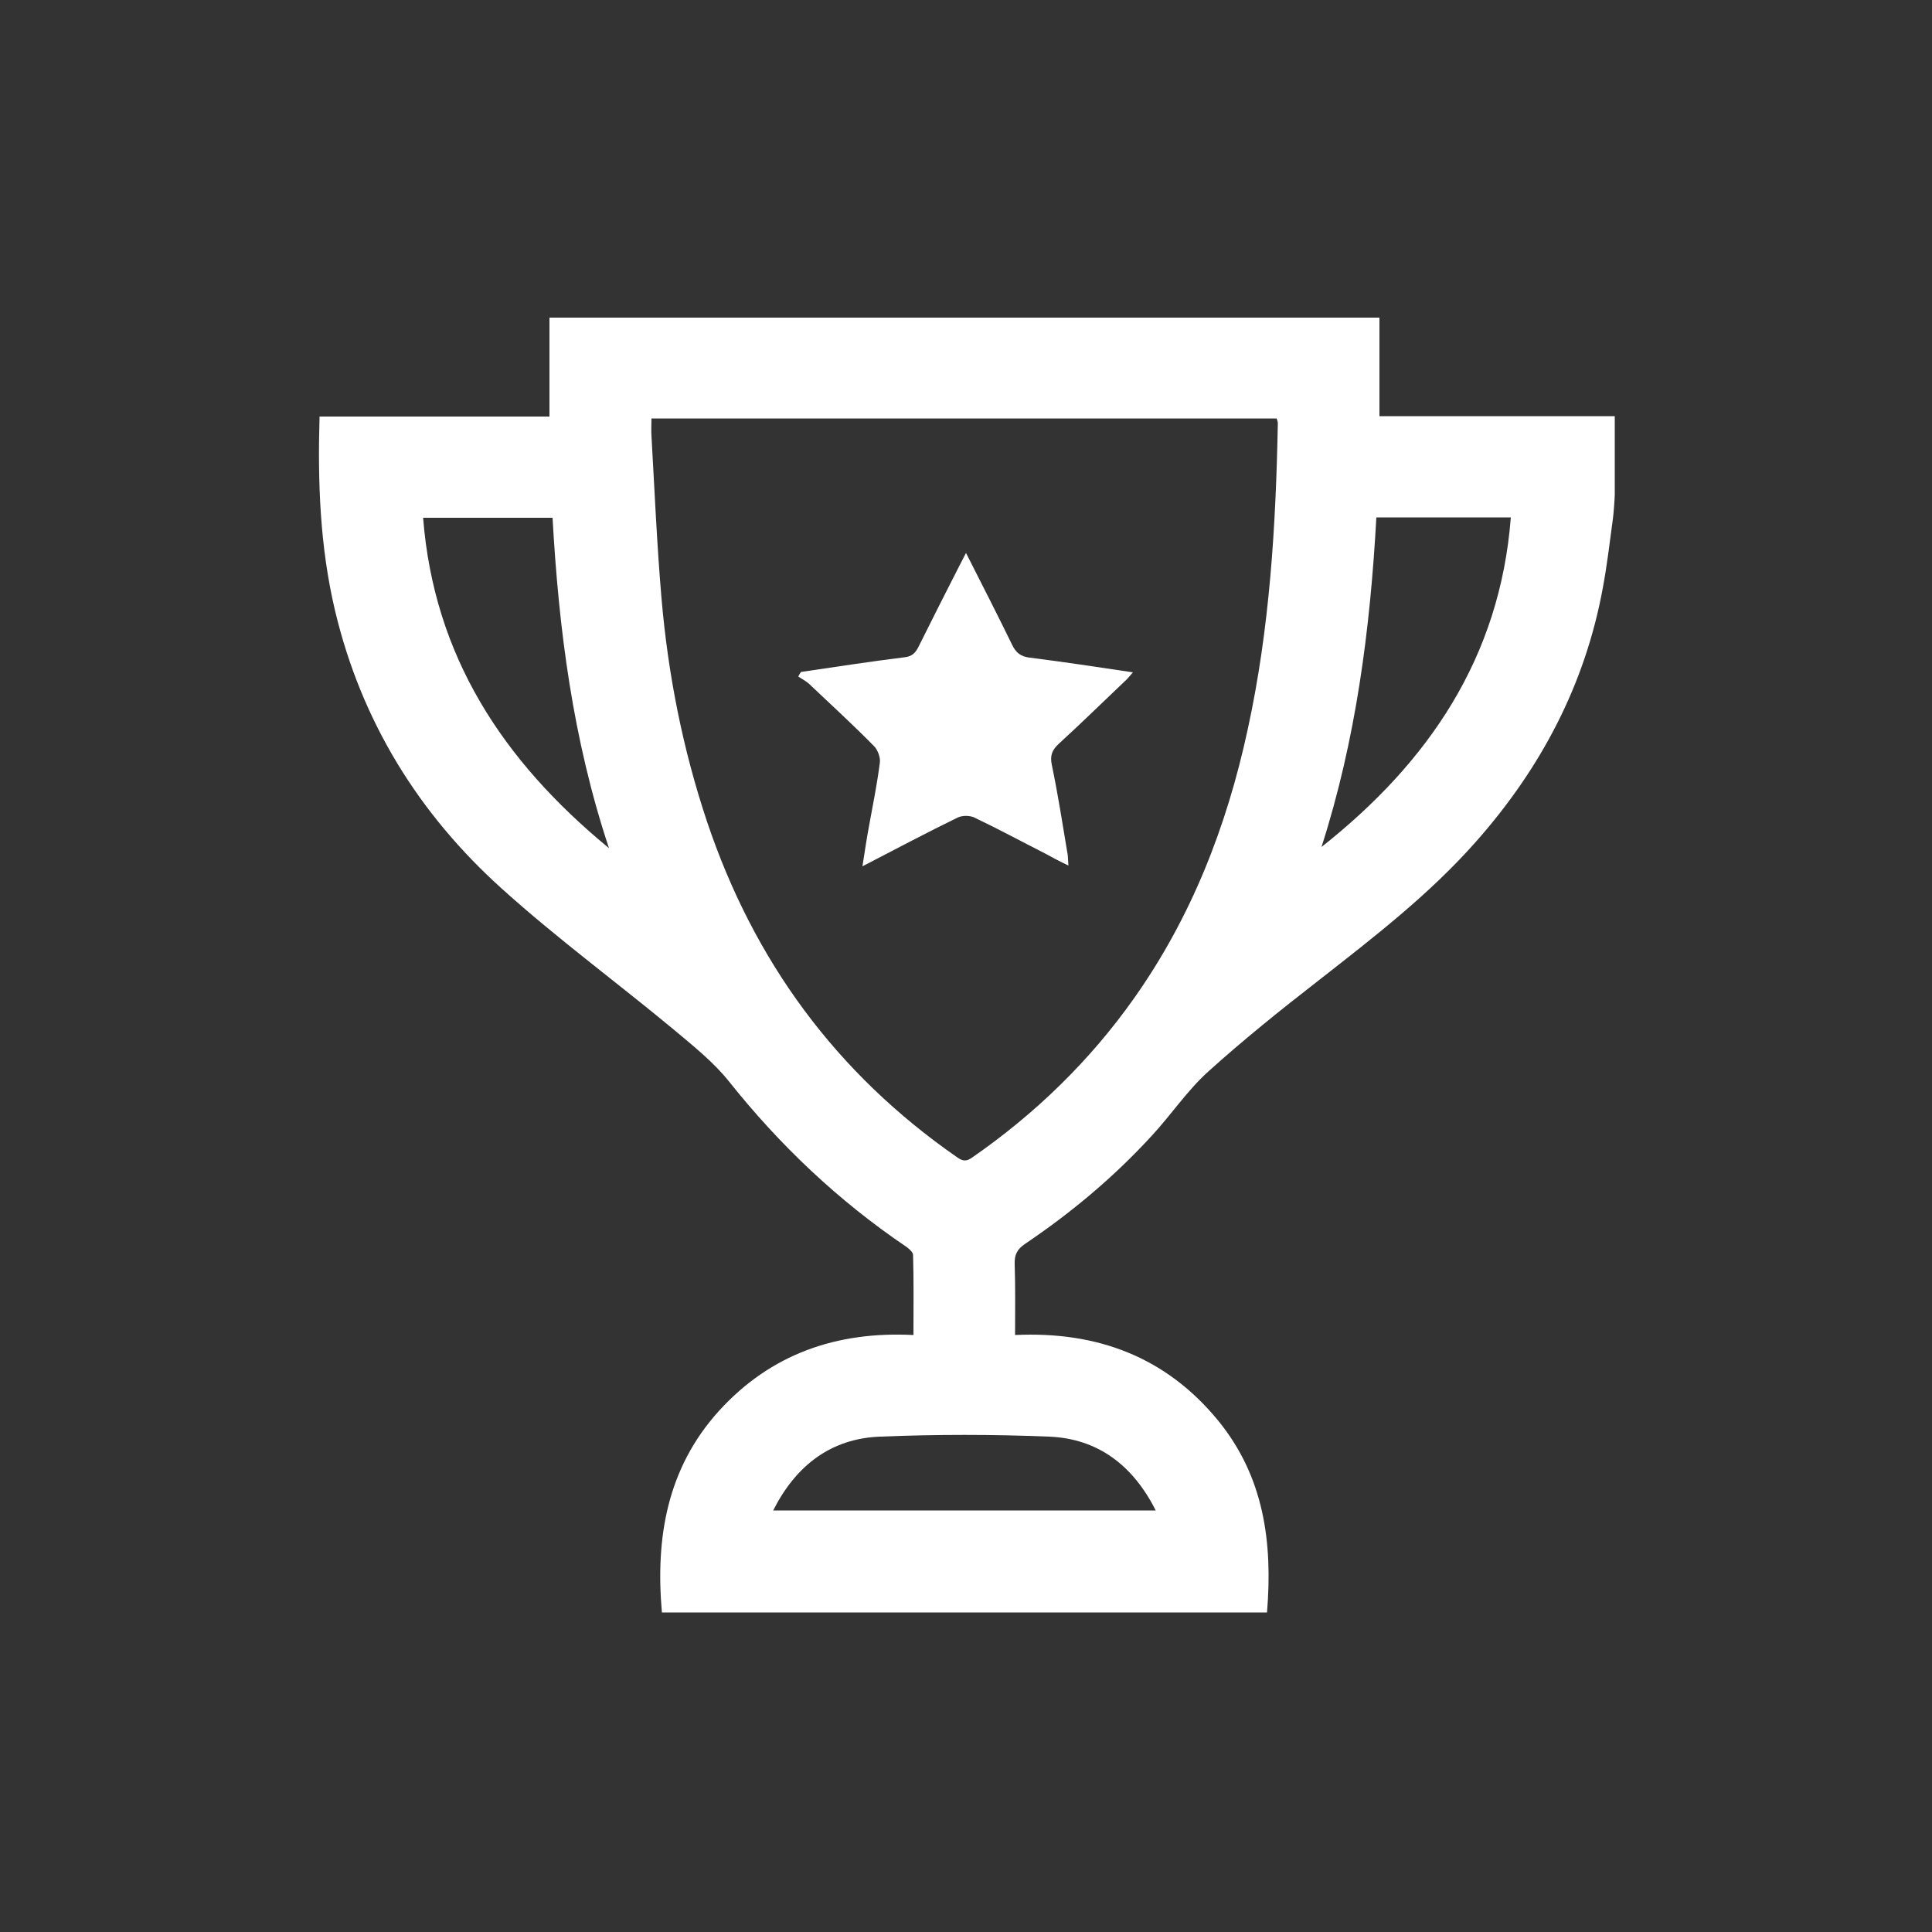 <?xml version="1.0" encoding="utf-8"?>
<!-- Generator: Adobe Illustrator 23.0.5, SVG Export Plug-In . SVG Version: 6.00 Build 0)  -->
<svg version="1.1" id="Слой_1" xmlns="http://www.w3.org/2000/svg" xmlns:xlink="http://www.w3.org/1999/xlink" x="0px" y="0px"
	 viewBox="0 0 500 500" style="enable-background:new 0 0 500 500;" xml:space="preserve">
<rect x="0" y="0" width="500" height="500" fill="#333333" stroke="none"/>
<style type="text/css">
	.st0{fill:#FFFFFF;}
</style>
<path class="st0" d="M417.4,134.4c-0.8,5.9-1.5,11.9-2.6,17.8c-4.6,25-16,46.6-32.8,65.6c-12.1,13.7-26.4,24.7-40.7,35.9
	c-9.8,7.6-19.5,15.4-28.7,23.7c-5.4,4.9-9.5,11.1-14.5,16.5c-9.8,10.7-20.8,19.9-32.8,28c-2.1,1.4-2.8,2.9-2.7,5.3
	c0.2,6,0.1,11.9,0.1,18.3c21.3-1,39.1,5.7,52.6,22.2c11.8,14.5,14.1,31.4,12.6,49.6c-52.2,0-104.4,0-156.6,0
	c-1.7-19.3,1.3-37.3,14.8-52.2c13.4-14.7,30.4-20.6,50.3-19.6c0-7.1,0.1-13.9-0.1-20.7c0-0.7-1-1.6-1.7-2.1
	c-17.6-11.9-32.8-26.3-46-42.9c-4-5-9.3-9.2-14.3-13.4c-14.7-12.2-30.1-23.5-44.3-36.3c-21.7-19.5-36.5-43.5-43.3-72.1
	c-3.9-16.5-4.5-33.2-4-50.2c19.8,0,39.4,0,59.5,0c0-8.7,0-17.2,0-25.6c71.6,0,143.2,0,214.8,0c0,8.5,0,16.9,0,25.5
	c20.6,0,40.8,0,60.9,0c0,6.8,0,13.6,0,20.3C417.9,128.8,417.6,133.1,417.4,134.4z M168.6,108.3c0,1.7-0.1,3.1,0,4.5
	c0.8,14,1.4,28.1,2.6,42.1c1.7,19.7,5.5,39,11.8,57.8c12.1,36,33.4,65.1,64.7,86.8c1.3,0.9,2.2,1.2,3.7,0.2
	c16.5-11.4,30.7-25.2,42.2-41.5c14.8-21,23.9-44.4,29.3-69.4c5.7-26.1,7.3-52.7,7.8-79.3c0-0.4-0.2-0.8-0.3-1.2
	C276.5,108.3,222.7,108.3,168.6,108.3z M342,219.2c27.7-21.9,46.2-49,49-85.3c-11.7,0-23.1,0-34.8,0
	C354.6,163,350.9,191.5,342,219.2z M157.6,219.5c-9.4-28.3-13-56.8-14.6-85.5c-11.5,0-22.5,0-33.5,0
	C112.3,169.7,130,196.8,157.6,219.5z M200.1,390.9c33.2,0,65.9,0,99,0c-5.9-11.7-15-18.6-27.6-19.1c-14.6-0.6-29.2-0.6-43.8,0
	C215.1,372.3,206,379.2,200.1,390.9z"/>
<path class="st0" d="M207.3,173.9c8.9-1.3,17.9-2.7,26.8-3.8c1.9-0.2,2.8-1.1,3.6-2.7c3.5-7,7-14,10.6-21c0.5-1,1-1.9,1.7-3.3
	c4.1,8.1,8.1,15.9,11.9,23.7c1,2.1,2.2,3.1,4.6,3.4c8.7,1.1,17.4,2.4,26.7,3.8c-0.9,1-1.4,1.7-2.1,2.3c-5.7,5.4-11.3,10.9-17.1,16.2
	c-1.7,1.6-2.3,3-1.8,5.4c1.6,7.7,2.8,15.4,4.1,23.2c0.1,0.7,0.1,1.5,0.2,2.9c-2.3-1.1-4.2-2.1-6-3.1c-6.1-3.1-12.2-6.4-18.3-9.3
	c-1.2-0.6-3.2-0.6-4.4,0c-8,3.9-15.9,8.1-24.6,12.6c0.6-3.9,1.1-7.2,1.7-10.4c1-5.5,2.1-10.9,2.8-16.4c0.2-1.3-0.5-3.2-1.4-4.2
	c-5.5-5.6-11.3-10.9-17-16.3c-0.8-0.7-1.8-1.2-2.7-1.8C206.8,174.6,207.1,174.2,207.3,173.9z"/>
</svg>

